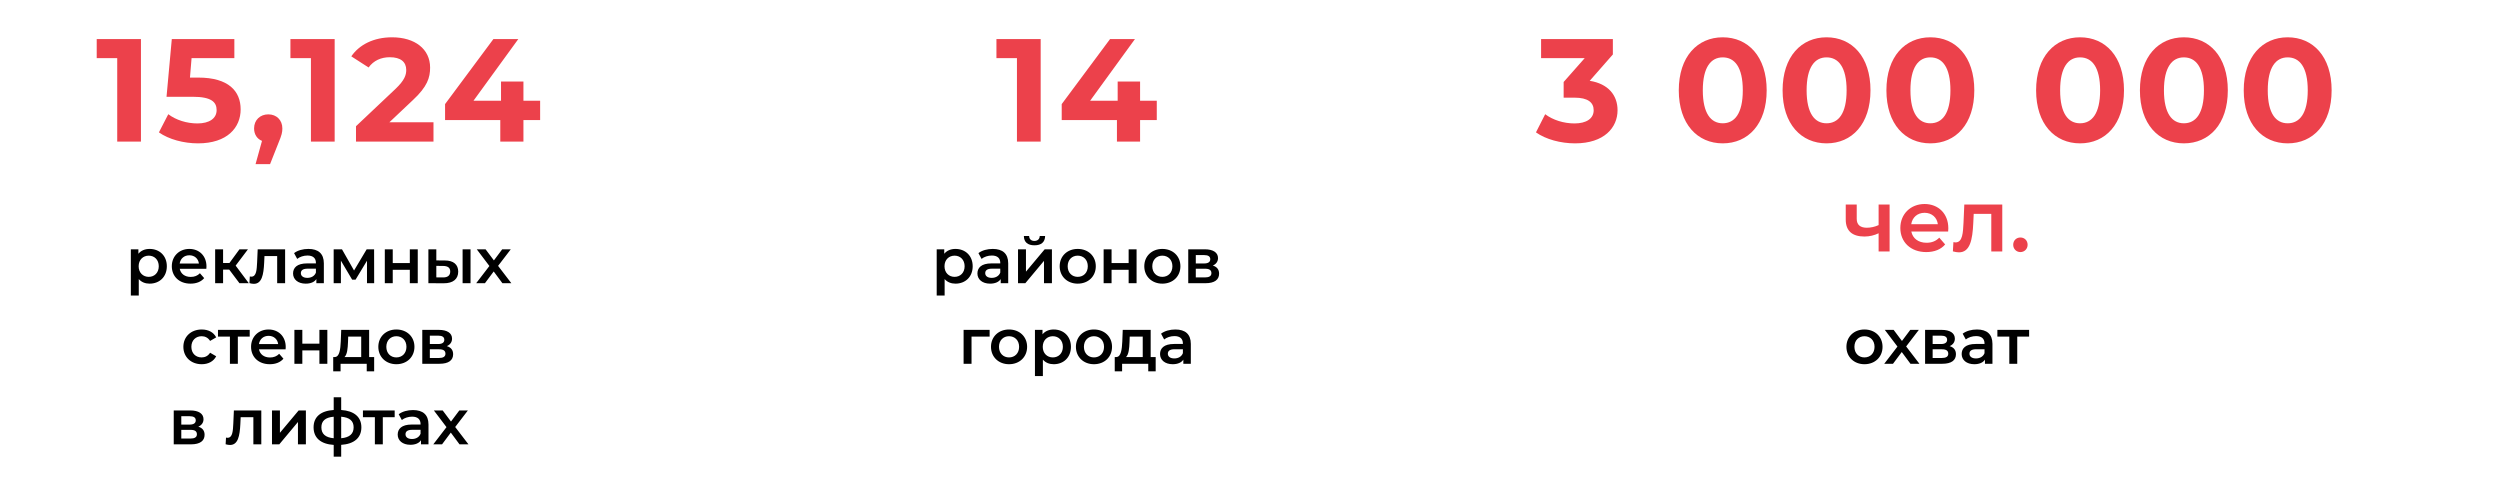 <?xml version="1.0" encoding="UTF-8"?> <svg xmlns="http://www.w3.org/2000/svg" width="1024" height="205" viewBox="0 0 1024 205" fill="none"> <rect width="1024" height="205" fill="white"></rect> <path d="M61.288 101.96C59.39 101.96 57.778 102.61 56.686 103.936V102.116H53.592V121.044H56.842V114.31C57.96 115.584 59.52 116.182 61.288 116.182C65.344 116.182 68.334 113.374 68.334 109.058C68.334 104.768 65.344 101.96 61.288 101.96ZM60.924 113.4C58.584 113.4 56.79 111.71 56.79 109.058C56.79 106.406 58.584 104.716 60.924 104.716C63.264 104.716 65.032 106.406 65.032 109.058C65.032 111.71 63.264 113.4 60.924 113.4ZM84.569 109.136C84.569 104.794 81.605 101.96 77.549 101.96C73.415 101.96 70.373 104.924 70.373 109.058C70.373 113.192 73.389 116.182 78.043 116.182C80.435 116.182 82.385 115.402 83.633 113.92L81.891 111.918C80.903 112.932 79.681 113.426 78.121 113.426C75.703 113.426 74.013 112.126 73.623 110.098H84.517C84.543 109.786 84.569 109.396 84.569 109.136ZM77.549 104.56C79.681 104.56 81.215 105.938 81.475 107.94H73.597C73.909 105.912 75.443 104.56 77.549 104.56ZM98.082 116H101.903L96.522 108.798L101.565 102.116H98.082L93.974 107.732H91.374V102.116H88.124V116H91.374V110.436H93.895L98.082 116ZM105.548 102.116L105.314 107.472C105.158 110.358 105.08 113.322 102.948 113.322C102.766 113.322 102.558 113.296 102.324 113.244L102.168 115.974C102.844 116.156 103.442 116.26 103.962 116.26C107.238 116.26 107.966 112.568 108.2 107.628L108.33 104.872H113.53V116H116.78V102.116H105.548ZM126.331 101.96C124.095 101.96 121.937 102.532 120.455 103.676L121.729 106.042C122.769 105.184 124.381 104.664 125.941 104.664C128.255 104.664 129.399 105.782 129.399 107.68V107.888H125.811C121.599 107.888 120.039 109.708 120.039 112.022C120.039 114.44 122.041 116.182 125.213 116.182C127.293 116.182 128.801 115.506 129.581 114.31V116H132.649V107.862C132.649 103.858 130.335 101.96 126.331 101.96ZM125.889 113.816C124.225 113.816 123.237 113.062 123.237 111.892C123.237 110.878 123.835 110.046 126.045 110.046H129.399V111.658C128.853 113.088 127.475 113.816 125.889 113.816ZM153.258 116L153.232 102.116H150.19L145.016 110.8L140.076 102.116H136.67V116H139.634V106.77L144.236 114.544H145.64L150.32 106.796V116H153.258ZM157.618 116H160.868V110.514H167.862V116H171.112V102.116H167.862V107.758H160.868V102.116H157.618V116ZM182.227 106.692L178.717 106.666V102.116H175.467V116L181.759 116.026C185.555 116.052 187.687 114.31 187.687 111.268C187.687 108.382 185.789 106.692 182.227 106.692ZM189.481 116H192.731V102.116H189.481V116ZM181.473 113.634L178.717 113.608V108.902L181.473 108.928C183.397 108.954 184.411 109.63 184.411 111.216C184.411 112.828 183.371 113.66 181.473 113.634ZM209.45 116L204.016 108.902L209.216 102.116H205.706L202.3 106.666L198.894 102.116H195.28L200.454 108.954L195.046 116H198.634L202.222 111.19L205.784 116H209.45ZM82.622 149.182C85.326 149.182 87.484 148.012 88.55 145.932L86.054 144.476C85.222 145.802 83.974 146.4 82.596 146.4C80.204 146.4 78.384 144.762 78.384 142.058C78.384 139.38 80.204 137.716 82.596 137.716C83.974 137.716 85.222 138.314 86.054 139.64L88.55 138.184C87.484 136.078 85.326 134.96 82.622 134.96C78.228 134.96 75.108 137.898 75.108 142.058C75.108 146.218 78.228 149.182 82.622 149.182ZM102.283 135.116H89.283V137.872H94.171V149H97.421V137.872H102.283V135.116ZM117.031 142.136C117.031 137.794 114.067 134.96 110.011 134.96C105.877 134.96 102.835 137.924 102.835 142.058C102.835 146.192 105.851 149.182 110.505 149.182C112.897 149.182 114.847 148.402 116.095 146.92L114.353 144.918C113.365 145.932 112.143 146.426 110.583 146.426C108.165 146.426 106.475 145.126 106.085 143.098H116.979C117.005 142.786 117.031 142.396 117.031 142.136ZM110.011 137.56C112.143 137.56 113.677 138.938 113.937 140.94H106.059C106.371 138.912 107.905 137.56 110.011 137.56ZM120.585 149H123.835V143.514H130.829V149H134.079V135.116H130.829V140.758H123.835V135.116H120.585V149ZM151.201 146.244V135.116H139.761L139.579 139.874C139.423 143.124 139.085 146.166 137.135 146.244H136.485V152.094H139.501V149H150.213V152.094H153.255V146.244H151.201ZM142.543 140.108L142.621 137.872H147.951V146.244H141.113C142.231 145.178 142.439 142.708 142.543 140.108ZM162.346 149.182C166.662 149.182 169.756 146.218 169.756 142.058C169.756 137.898 166.662 134.96 162.346 134.96C158.082 134.96 154.962 137.898 154.962 142.058C154.962 146.218 158.082 149.182 162.346 149.182ZM162.346 146.4C160.006 146.4 158.238 144.71 158.238 142.058C158.238 139.406 160.006 137.716 162.346 137.716C164.712 137.716 166.48 139.406 166.48 142.058C166.48 144.71 164.712 146.4 162.346 146.4ZM183.028 141.772C184.354 141.2 185.16 140.134 185.16 138.704C185.16 136.416 183.132 135.116 179.752 135.116H172.966V149H180.038C183.782 149 185.602 147.544 185.602 145.1C185.602 143.41 184.744 142.292 183.028 141.772ZM176.06 137.482H179.466C181.13 137.482 181.988 138.028 181.988 139.172C181.988 140.316 181.13 140.914 179.466 140.914H176.06V137.482ZM179.778 146.634H176.06V143.072H179.882C181.65 143.072 182.456 143.67 182.456 144.892C182.456 146.088 181.52 146.634 179.778 146.634ZM81.225 174.772C82.55 174.2 83.356 173.134 83.356 171.704C83.356 169.416 81.329 168.116 77.948 168.116H71.162V182H78.234C81.978 182 83.799 180.544 83.799 178.1C83.799 176.41 82.941 175.292 81.225 174.772ZM74.257 170.482H77.662C79.326 170.482 80.184 171.028 80.184 172.172C80.184 173.316 79.326 173.914 77.662 173.914H74.257V170.482ZM77.975 179.634H74.257V176.072H78.079C79.847 176.072 80.653 176.67 80.653 177.892C80.653 179.088 79.716 179.634 77.975 179.634ZM95.798 168.116L95.564 173.472C95.408 176.358 95.33 179.322 93.198 179.322C93.016 179.322 92.808 179.296 92.574 179.244L92.418 181.974C93.094 182.156 93.692 182.26 94.212 182.26C97.488 182.26 98.216 178.568 98.45 173.628L98.58 170.872H103.78V182H107.03V168.116H95.798ZM111.407 182H114.397L122.041 172.848V182H125.291V168.116H122.327L114.657 177.268V168.116H111.407V182ZM148.019 175.032C148.019 170.742 145.003 168.272 139.751 167.934V162.708H136.683V167.934C131.405 168.272 128.441 170.716 128.441 175.032C128.441 179.4 131.431 181.896 136.683 182.234V187.044H139.751V182.208C145.003 181.87 148.019 179.374 148.019 175.032ZM131.639 175.032C131.639 172.458 133.199 170.976 136.683 170.69V179.504C133.225 179.192 131.639 177.684 131.639 175.032ZM139.751 179.504V170.69C143.209 170.976 144.847 172.406 144.847 175.032C144.847 177.684 143.209 179.192 139.751 179.504ZM161.659 168.116H148.659V170.872H153.547V182H156.797V170.872H161.659V168.116ZM169.19 167.96C166.954 167.96 164.796 168.532 163.314 169.676L164.588 172.042C165.628 171.184 167.24 170.664 168.8 170.664C171.114 170.664 172.258 171.782 172.258 173.68V173.888H168.67C164.458 173.888 162.898 175.708 162.898 178.022C162.898 180.44 164.9 182.182 168.072 182.182C170.152 182.182 171.66 181.506 172.44 180.31V182H175.508V173.862C175.508 169.858 173.194 167.96 169.19 167.96ZM168.748 179.816C167.084 179.816 166.096 179.062 166.096 177.892C166.096 176.878 166.694 176.046 168.904 176.046H172.258V177.658C171.712 179.088 170.334 179.816 168.748 179.816ZM191.88 182L186.446 174.902L191.646 168.116H188.136L184.73 172.666L181.324 168.116H177.71L182.884 174.954L177.476 182H181.064L184.652 177.19L188.214 182H191.88Z" fill="black"></path> <path d="M39.613 16V23.8H48.013V58H57.733V16H39.613ZM81.23 31.78H77.809L78.469 23.8H95.99V16H70.37L68.21 39.64H78.95C86.57 39.64 88.73 41.8 88.73 45.1C88.73 48.52 85.73 50.56 80.87 50.56C76.49 50.56 72.109 49.18 68.93 46.78L65.09 54.22C69.169 57.1 75.29 58.72 81.109 58.72C93.109 58.72 98.57 52.24 98.57 44.8C98.57 37.36 93.65 31.78 81.23 31.78ZM109.893 46.84C106.593 46.84 104.073 49.12 104.073 52.6C104.073 55.06 105.333 56.92 107.313 57.7L104.673 67.24H110.613L114.033 58.6C115.413 55.3 115.653 54.16 115.653 52.6C115.653 49.18 113.253 46.84 109.893 46.84ZM118.959 16V23.8H127.359V58H137.079V16H118.959ZM159.495 50.08L169.155 40.96C175.035 35.5 176.175 31.78 176.175 27.7C176.175 20.08 169.935 15.28 160.575 15.28C153.015 15.28 147.135 18.34 143.895 23.08L150.975 27.64C153.015 24.82 156.075 23.44 159.675 23.44C164.115 23.44 166.395 25.36 166.395 28.66C166.395 30.7 165.735 32.86 162.015 36.4L145.815 51.7V58H177.555V50.08H159.495ZM221.239 41.26H214.399V33.4H205.219V41.26H193.939L212.299 16H202.099L182.299 42.64V49.18H204.919V58H214.399V49.18H221.239V41.26Z" fill="#EC414B"></path> <path d="M391.366 101.96C389.468 101.96 387.856 102.61 386.764 103.936V102.116H383.67V121.044H386.92V114.31C388.038 115.584 389.598 116.182 391.366 116.182C395.422 116.182 398.412 113.374 398.412 109.058C398.412 104.768 395.422 101.96 391.366 101.96ZM391.002 113.4C388.662 113.4 386.868 111.71 386.868 109.058C386.868 106.406 388.662 104.716 391.002 104.716C393.342 104.716 395.11 106.406 395.11 109.058C395.11 111.71 393.342 113.4 391.002 113.4ZM406.643 101.96C404.407 101.96 402.249 102.532 400.767 103.676L402.041 106.042C403.081 105.184 404.693 104.664 406.253 104.664C408.567 104.664 409.711 105.782 409.711 107.68V107.888H406.123C401.911 107.888 400.351 109.708 400.351 112.022C400.351 114.44 402.353 116.182 405.525 116.182C407.605 116.182 409.113 115.506 409.893 114.31V116H412.961V107.862C412.961 103.858 410.647 101.96 406.643 101.96ZM406.201 113.816C404.537 113.816 403.549 113.062 403.549 111.892C403.549 110.878 404.147 110.046 406.357 110.046H409.711V111.658C409.165 113.088 407.787 113.816 406.201 113.816ZM423.717 100.478C426.499 100.478 428.033 99.178 428.085 96.656H425.875C425.849 97.904 425.017 98.684 423.691 98.684C422.339 98.684 421.559 97.904 421.533 96.656H419.375C419.401 99.178 420.935 100.478 423.717 100.478ZM416.983 116H419.973L427.617 106.848V116H430.867V102.116H427.903L420.233 111.268V102.116H416.983V116ZM441.427 116.182C445.743 116.182 448.837 113.218 448.837 109.058C448.837 104.898 445.743 101.96 441.427 101.96C437.163 101.96 434.043 104.898 434.043 109.058C434.043 113.218 437.163 116.182 441.427 116.182ZM441.427 113.4C439.087 113.4 437.319 111.71 437.319 109.058C437.319 106.406 439.087 104.716 441.427 104.716C443.793 104.716 445.561 106.406 445.561 109.058C445.561 111.71 443.793 113.4 441.427 113.4ZM452.047 116H455.297V110.514H462.291V116H465.541V102.116H462.291V107.758H455.297V102.116H452.047V116ZM476.085 116.182C480.401 116.182 483.495 113.218 483.495 109.058C483.495 104.898 480.401 101.96 476.085 101.96C471.821 101.96 468.701 104.898 468.701 109.058C468.701 113.218 471.821 116.182 476.085 116.182ZM476.085 113.4C473.745 113.4 471.977 111.71 471.977 109.058C471.977 106.406 473.745 104.716 476.085 104.716C478.451 104.716 480.219 106.406 480.219 109.058C480.219 111.71 478.451 113.4 476.085 113.4ZM496.767 108.772C498.093 108.2 498.899 107.134 498.899 105.704C498.899 103.416 496.871 102.116 493.491 102.116H486.705V116H493.777C497.521 116 499.341 114.544 499.341 112.1C499.341 110.41 498.483 109.292 496.767 108.772ZM489.799 104.482H493.205C494.869 104.482 495.727 105.028 495.727 106.172C495.727 107.316 494.869 107.914 493.205 107.914H489.799V104.482ZM493.517 113.634H489.799V110.072H493.621C495.389 110.072 496.195 110.67 496.195 111.892C496.195 113.088 495.259 113.634 493.517 113.634ZM405.35 135.116H394.69V149H397.94V137.872H405.35V135.116ZM413.294 149.182C417.61 149.182 420.704 146.218 420.704 142.058C420.704 137.898 417.61 134.96 413.294 134.96C409.03 134.96 405.91 137.898 405.91 142.058C405.91 146.218 409.03 149.182 413.294 149.182ZM413.294 146.4C410.954 146.4 409.186 144.71 409.186 142.058C409.186 139.406 410.954 137.716 413.294 137.716C415.66 137.716 417.428 139.406 417.428 142.058C417.428 144.71 415.66 146.4 413.294 146.4ZM431.61 134.96C429.712 134.96 428.1 135.61 427.008 136.936V135.116H423.914V154.044H427.164V147.31C428.282 148.584 429.842 149.182 431.61 149.182C435.666 149.182 438.656 146.374 438.656 142.058C438.656 137.768 435.666 134.96 431.61 134.96ZM431.246 146.4C428.906 146.4 427.112 144.71 427.112 142.058C427.112 139.406 428.906 137.716 431.246 137.716C433.586 137.716 435.354 139.406 435.354 142.058C435.354 144.71 433.586 146.4 431.246 146.4ZM448.079 149.182C452.395 149.182 455.489 146.218 455.489 142.058C455.489 137.898 452.395 134.96 448.079 134.96C443.815 134.96 440.695 137.898 440.695 142.058C440.695 146.218 443.815 149.182 448.079 149.182ZM448.079 146.4C445.739 146.4 443.971 144.71 443.971 142.058C443.971 139.406 445.739 137.716 448.079 137.716C450.445 137.716 452.213 139.406 452.213 142.058C452.213 144.71 450.445 146.4 448.079 146.4ZM471.313 146.244V135.116H459.873L459.691 139.874C459.535 143.124 459.197 146.166 457.247 146.244H456.597V152.094H459.613V149H470.325V152.094H473.367V146.244H471.313ZM462.655 140.108L462.733 137.872H468.063V146.244H461.225C462.343 145.178 462.551 142.708 462.655 140.108ZM481.444 134.96C479.208 134.96 477.05 135.532 475.568 136.676L476.842 139.042C477.882 138.184 479.494 137.664 481.054 137.664C483.368 137.664 484.512 138.782 484.512 140.68V140.888H480.924C476.712 140.888 475.152 142.708 475.152 145.022C475.152 147.44 477.154 149.182 480.326 149.182C482.406 149.182 483.914 148.506 484.694 147.31V149H487.762V140.862C487.762 136.858 485.448 134.96 481.444 134.96ZM481.002 146.816C479.338 146.816 478.35 146.062 478.35 144.892C478.35 143.878 478.948 143.046 481.158 143.046H484.512V144.658C483.966 146.088 482.588 146.816 481.002 146.816Z" fill="black"></path> <path d="M408.141 16V23.8H416.541V58H426.261V16H408.141ZM473.817 41.26H466.977V33.4H457.797V41.26H446.517L464.877 16H454.677L434.877 42.64V49.18H457.497V58H466.977V49.18H473.817V41.26Z" fill="#EC414B"></path> <path d="M763.678 149.182C767.994 149.182 771.088 146.218 771.088 142.058C771.088 137.898 767.994 134.96 763.678 134.96C759.414 134.96 756.294 137.898 756.294 142.058C756.294 146.218 759.414 149.182 763.678 149.182ZM763.678 146.4C761.338 146.4 759.57 144.71 759.57 142.058C759.57 139.406 761.338 137.716 763.678 137.716C766.044 137.716 767.812 139.406 767.812 142.058C767.812 144.71 766.044 146.4 763.678 146.4ZM786.191 149L780.757 141.902L785.957 135.116H782.447L779.041 139.666L775.635 135.116H772.021L777.195 141.954L771.787 149H775.375L778.963 144.19L782.525 149H786.191ZM798.579 141.772C799.905 141.2 800.711 140.134 800.711 138.704C800.711 136.416 798.683 135.116 795.303 135.116H788.517V149H795.589C799.333 149 801.153 147.544 801.153 145.1C801.153 143.41 800.295 142.292 798.579 141.772ZM791.611 137.482H795.017C796.681 137.482 797.539 138.028 797.539 139.172C797.539 140.316 796.681 140.914 795.017 140.914H791.611V137.482ZM795.329 146.634H791.611V143.072H795.433C797.201 143.072 798.007 143.67 798.007 144.892C798.007 146.088 797.071 146.634 795.329 146.634ZM809.789 134.96C807.553 134.96 805.395 135.532 803.913 136.676L805.187 139.042C806.227 138.184 807.839 137.664 809.399 137.664C811.713 137.664 812.857 138.782 812.857 140.68V140.888H809.269C805.057 140.888 803.497 142.708 803.497 145.022C803.497 147.44 805.499 149.182 808.671 149.182C810.751 149.182 812.259 148.506 813.039 147.31V149H816.107V140.862C816.107 136.858 813.793 134.96 809.789 134.96ZM809.347 146.816C807.683 146.816 806.695 146.062 806.695 144.892C806.695 143.878 807.293 143.046 809.503 143.046H812.857V144.658C812.311 146.088 810.933 146.816 809.347 146.816ZM831.126 135.116H818.126V137.872H823.014V149H826.264V137.872H831.126V135.116Z" fill="black"></path> <path d="M769.48 83.776V92.2C767.932 92.92 766.24 93.28 764.656 93.28C762.064 93.28 760.516 92.164 760.516 89.644V83.776H756.016V89.932C756.016 94.72 758.824 96.88 763.684 96.88C765.808 96.88 767.752 96.376 769.48 95.548V103H773.98V83.776H769.48ZM798.032 93.496C798.032 87.484 793.928 83.56 788.312 83.56C782.588 83.56 778.376 87.664 778.376 93.388C778.376 99.112 782.552 103.252 788.996 103.252C792.308 103.252 795.008 102.172 796.736 100.12L794.324 97.348C792.956 98.752 791.264 99.436 789.104 99.436C785.756 99.436 783.416 97.636 782.876 94.828H797.96C797.996 94.396 798.032 93.856 798.032 93.496ZM788.312 87.16C791.264 87.16 793.388 89.068 793.748 91.84H782.84C783.272 89.032 785.396 87.16 788.312 87.16ZM804.58 83.776L804.256 91.192C804.04 95.188 803.932 99.292 800.98 99.292C800.728 99.292 800.44 99.256 800.116 99.184L799.9 102.964C800.836 103.216 801.664 103.36 802.384 103.36C806.92 103.36 807.928 98.248 808.252 91.408L808.432 87.592H815.632V103H820.132V83.776H804.58ZM827.56 103.252C829.18 103.252 830.512 101.992 830.512 100.264C830.512 98.464 829.18 97.276 827.56 97.276C825.94 97.276 824.608 98.464 824.608 100.264C824.608 101.992 825.94 103.252 827.56 103.252Z" fill="#EC414B"></path> <path d="M651.149 33.1L660.629 22.3V16H631.229V23.8H649.109L640.469 33.58V40H644.909C650.429 40 652.769 41.98 652.769 45.16C652.769 48.58 649.769 50.56 644.909 50.56C640.529 50.56 636.089 49.18 632.909 46.78L629.129 54.22C633.209 57.1 639.269 58.72 645.149 58.72C657.089 58.72 662.549 52.24 662.549 45.16C662.549 38.98 658.709 34.3 651.149 33.1ZM705.629 58.72C716.009 58.72 723.629 50.86 723.629 37C723.629 23.14 716.009 15.28 705.629 15.28C695.309 15.28 687.629 23.14 687.629 37C687.629 50.86 695.309 58.72 705.629 58.72ZM705.629 50.5C700.829 50.5 697.469 46.54 697.469 37C697.469 27.46 700.829 23.5 705.629 23.5C710.489 23.5 713.849 27.46 713.849 37C713.849 46.54 710.489 50.5 705.629 50.5ZM748.151 58.72C758.531 58.72 766.151 50.86 766.151 37C766.151 23.14 758.531 15.28 748.151 15.28C737.831 15.28 730.151 23.14 730.151 37C730.151 50.86 737.831 58.72 748.151 58.72ZM748.151 50.5C743.351 50.5 739.991 46.54 739.991 37C739.991 27.46 743.351 23.5 748.151 23.5C753.011 23.5 756.371 27.46 756.371 37C756.371 46.54 753.011 50.5 748.151 50.5ZM790.674 58.72C801.054 58.72 808.674 50.86 808.674 37C808.674 23.14 801.054 15.28 790.674 15.28C780.354 15.28 772.674 23.14 772.674 37C772.674 50.86 780.354 58.72 790.674 58.72ZM790.674 50.5C785.874 50.5 782.514 46.54 782.514 37C782.514 27.46 785.874 23.5 790.674 23.5C795.534 23.5 798.894 27.46 798.894 37C798.894 46.54 795.534 50.5 790.674 50.5ZM851.989 58.72C862.369 58.72 869.989 50.86 869.989 37C869.989 23.14 862.369 15.28 851.989 15.28C841.669 15.28 833.989 23.14 833.989 37C833.989 50.86 841.669 58.72 851.989 58.72ZM851.989 50.5C847.189 50.5 843.829 46.54 843.829 37C843.829 27.46 847.189 23.5 851.989 23.5C856.849 23.5 860.209 27.46 860.209 37C860.209 46.54 856.849 50.5 851.989 50.5ZM894.512 58.72C904.892 58.72 912.512 50.86 912.512 37C912.512 23.14 904.892 15.28 894.512 15.28C884.192 15.28 876.512 23.14 876.512 37C876.512 50.86 884.192 58.72 894.512 58.72ZM894.512 50.5C889.712 50.5 886.352 46.54 886.352 37C886.352 27.46 889.712 23.5 894.512 23.5C899.372 23.5 902.732 27.46 902.732 37C902.732 46.54 899.372 50.5 894.512 50.5ZM937.034 58.72C947.414 58.72 955.034 50.86 955.034 37C955.034 23.14 947.414 15.28 937.034 15.28C926.714 15.28 919.034 23.14 919.034 37C919.034 50.86 926.714 58.72 937.034 58.72ZM937.034 50.5C932.234 50.5 928.874 46.54 928.874 37C928.874 27.46 932.234 23.5 937.034 23.5C941.894 23.5 945.254 27.46 945.254 37C945.254 46.54 941.894 50.5 937.034 50.5Z" fill="#EC414B"></path> </svg> 